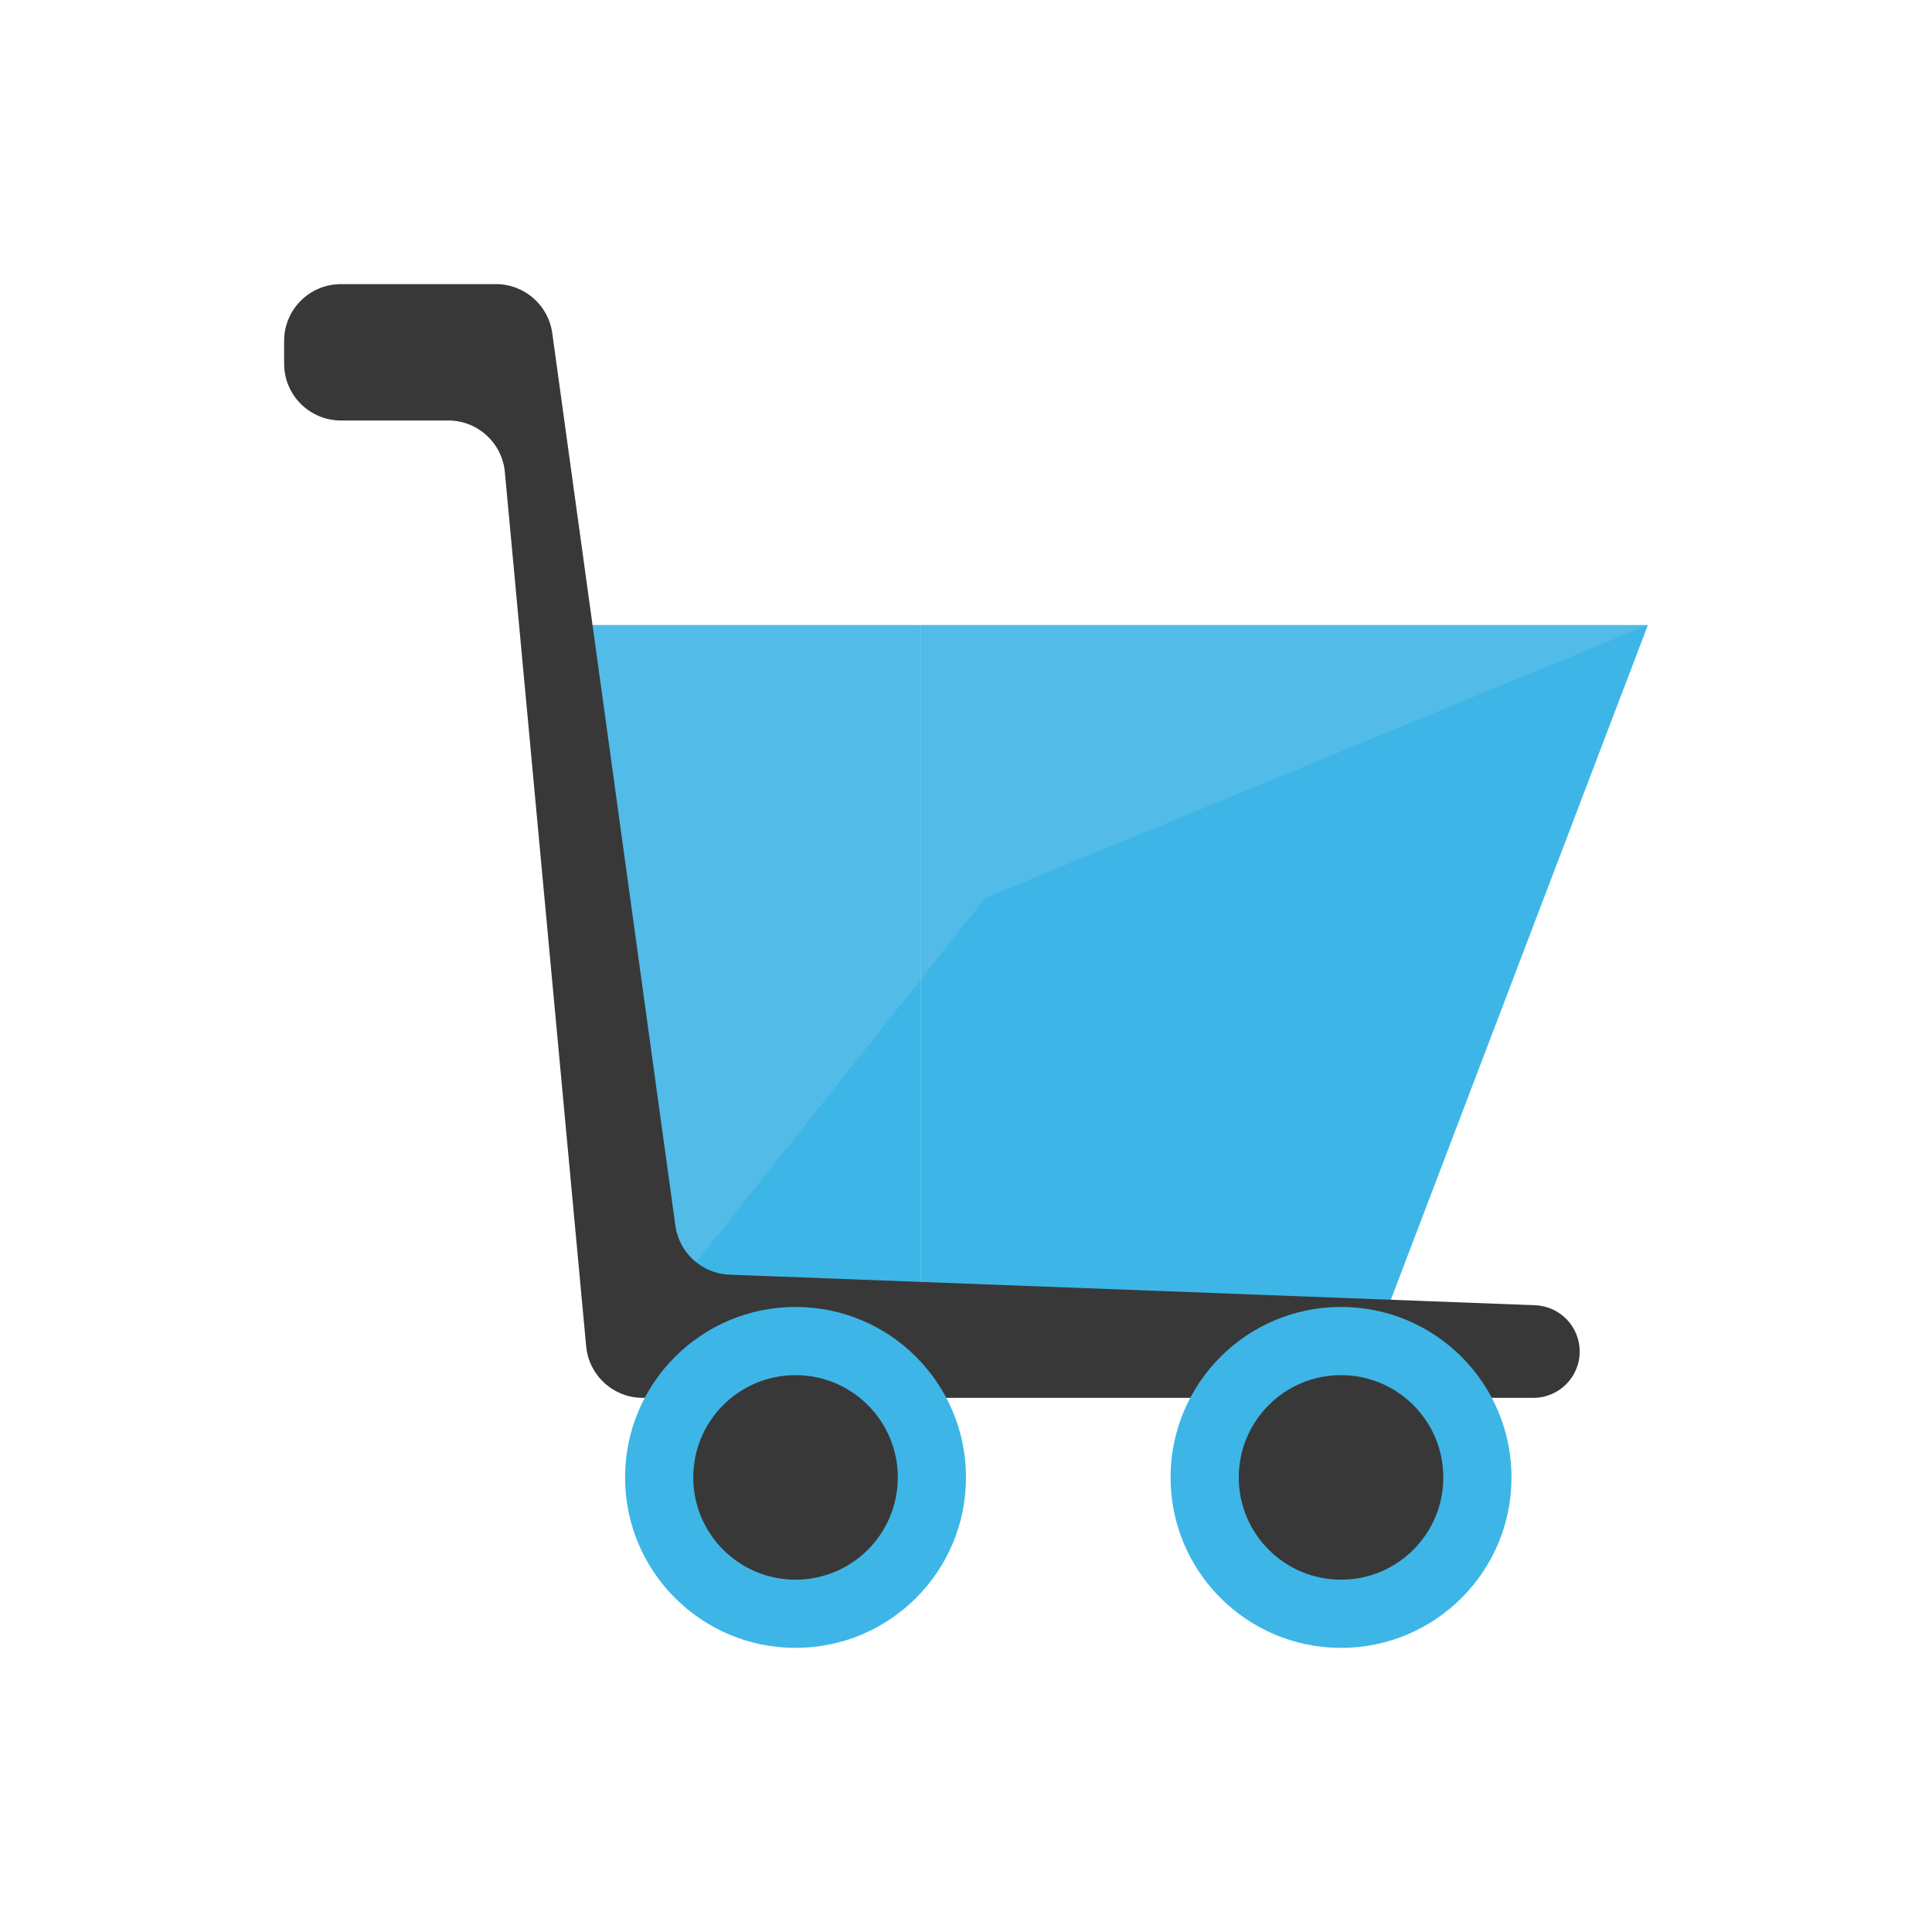 <svg width="68" height="68" viewBox="0 0 68 68" fill="none" xmlns="http://www.w3.org/2000/svg">
<rect width="68" height="68" fill="white"/>
<path d="M19.6 22L23.257 46H32.4V22H19.6Z" fill="#3DB6E7"/>
<path d="M48.857 46L58 22H43.371H32.4V46H43.371H48.857Z" fill="#3DB6E7"/>
<path d="M23.257 46L19.6 22H32.4H43.371H58L34.686 31.6L23.257 46Z" fill="#C9D5E9" fill-opacity="0.15"/>
<path d="M17.457 10H12C10.895 10 10 10.895 10 12V12.8C10 13.905 10.895 14.8 12 14.8H15.777C16.81 14.8 17.673 15.586 17.769 16.615L20.631 47.385C20.727 48.414 21.59 49.2 22.623 49.2H53.97C54.87 49.2 55.6 48.47 55.6 47.57C55.6 46.693 54.907 45.974 54.032 45.94L25.676 44.864C24.707 44.827 23.903 44.099 23.771 43.138L19.438 11.727C19.302 10.737 18.456 10 17.457 10Z" fill="#393838"/>
<circle cx="47.2" cy="52" r="6" fill="#3DB6E7"/>
<circle cx="47.2" cy="52" r="3.6" fill="#393838"/>
<circle cx="28" cy="52" r="6" fill="#3DB6E7"/>
<circle cx="28" cy="52" r="3.6" fill="#393838"/>
</svg>

